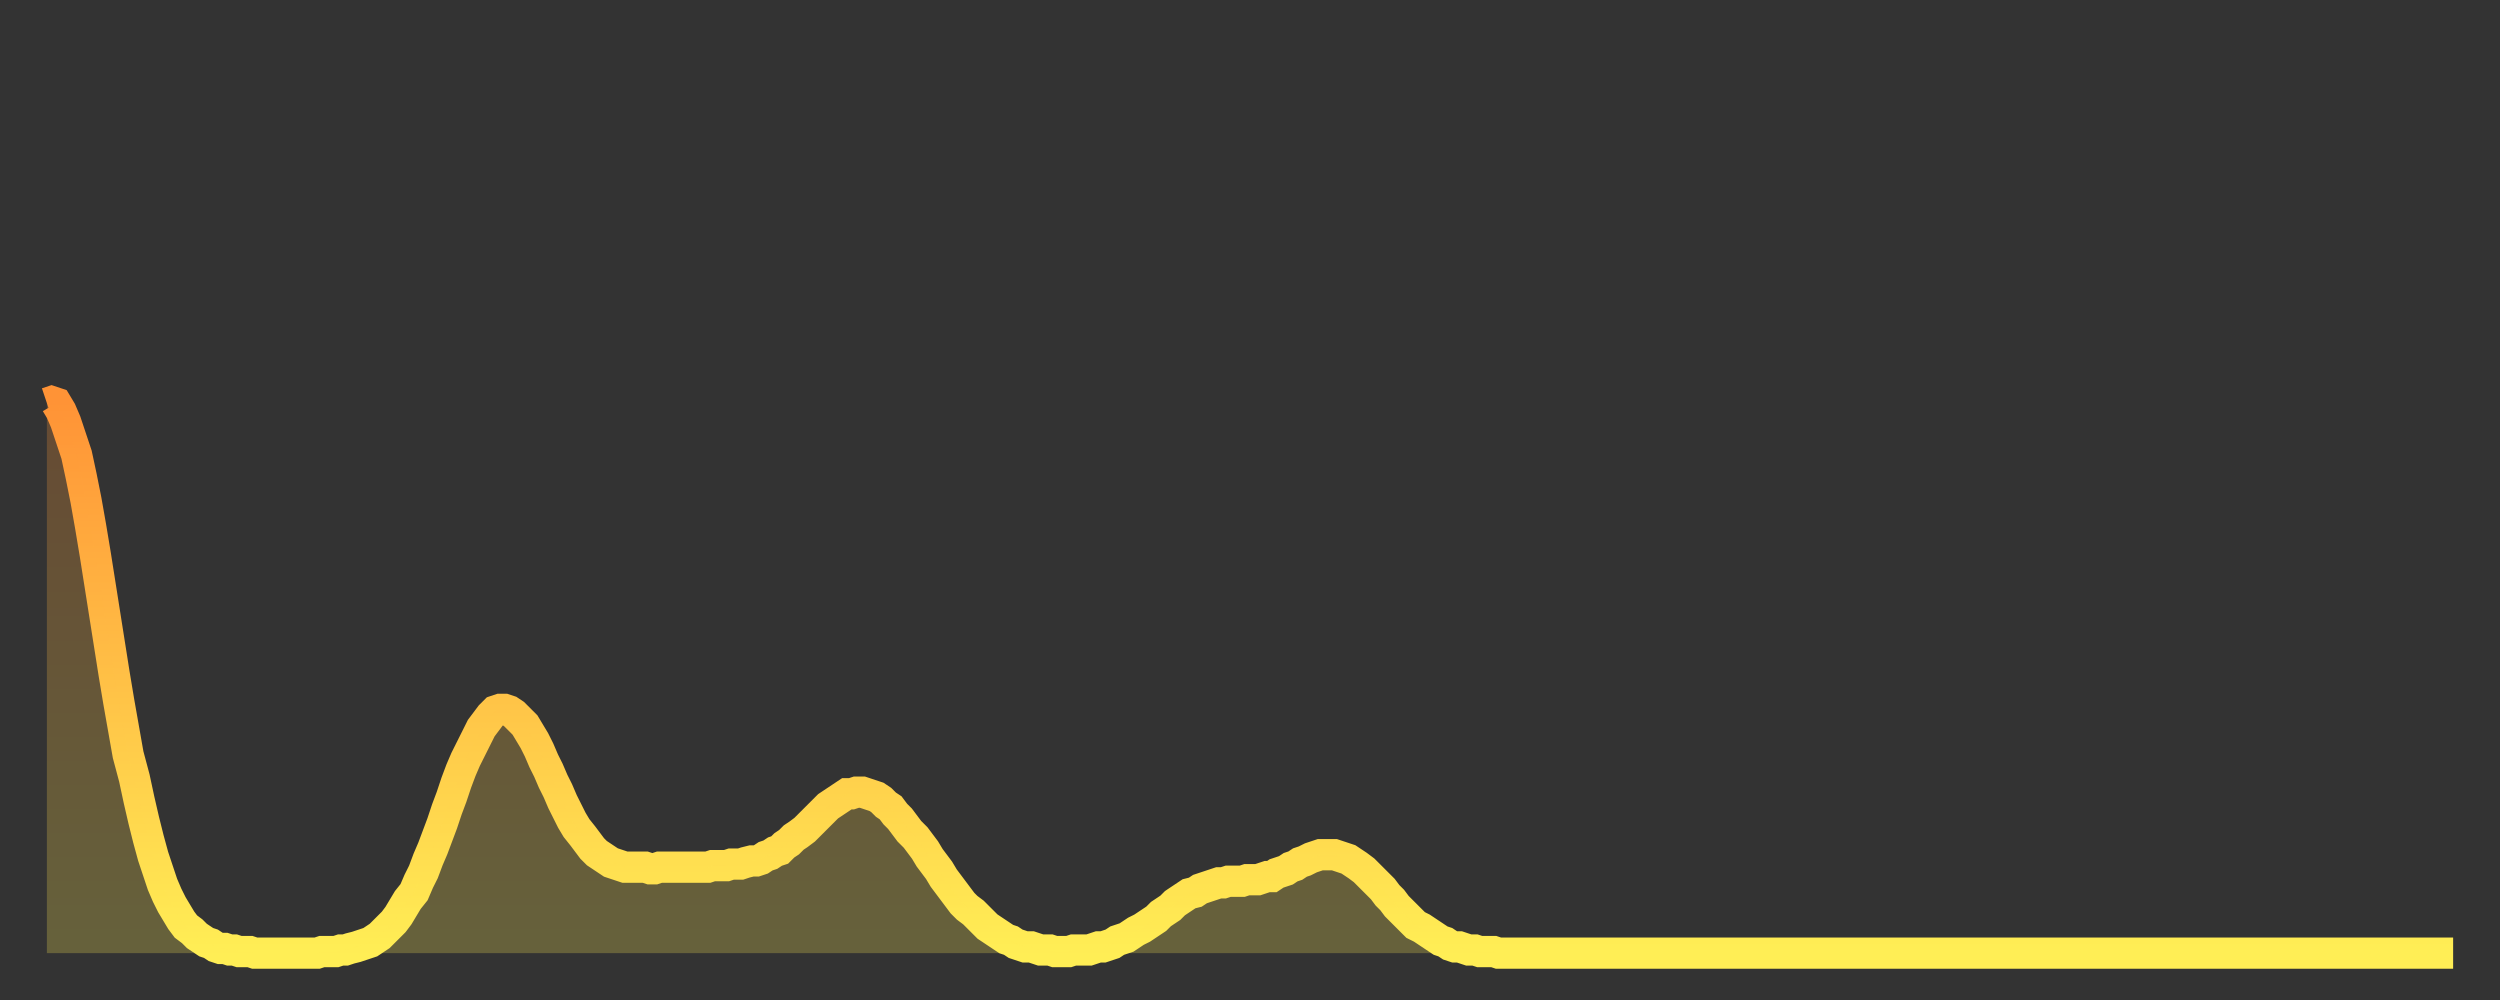 <?xml version="1.0" encoding="utf-8" ?>
<svg baseProfile="full" height="64" version="1.1" width="160" xmlns="http://www.w3.org/2000/svg" xmlns:ev="http://www.w3.org/2001/xml-events" xmlns:xlink="http://www.w3.org/1999/xlink"><rect width="100%" height="100%" fill="#333333" stroke="none"/><defs><linearGradient id="id456748" x1="0" x2="0" y1="0" y2="1"><stop offset="0%" stop-color="#ff9336" /><stop offset="50%" stop-color="#ffc046" /><stop offset="100%" stop-color="#ffee55" /></linearGradient></defs><g transform="translate(3,3)"><g><path d="M 0.0 22.8 0.3 22.7 0.6 22.8 0.9 23.3 1.2 24.0 1.5 24.9 1.9 26.1 2.2 27.5 2.5 29.0 2.8 30.7 3.1 32.5 3.4 34.4 3.7 36.3 4.0 38.2 4.3 40.1 4.6 41.9 4.9 43.6 5.2 45.3 5.6 46.8 5.9 48.2 6.2 49.5 6.5 50.7 6.8 51.8 7.1 52.7 7.4 53.6 7.7 54.3 8.0 54.9 8.3 55.4 8.6 55.9 8.9 56.3 9.3 56.6 9.6 56.9 9.9 57.1 10.2 57.3 10.5 57.4 10.8 57.6 11.1 57.7 11.4 57.7 11.7 57.8 12.0 57.8 12.3 57.9 12.7 57.9 13.0 57.9 13.3 58.0 13.6 58.0 13.9 58.0 14.2 58.0 14.5 58.0 14.8 58.0 15.1 58.0 15.4 58.0 15.7 58.0 16.0 58.0 16.4 58.0 16.7 58.0 17.0 58.0 17.3 58.0 17.6 57.9 17.9 57.9 18.2 57.9 18.5 57.9 18.8 57.8 19.1 57.8 19.4 57.7 19.8 57.6 20.1 57.5 20.4 57.4 20.7 57.3 21.0 57.1 21.3 56.9 21.6 56.6 21.9 56.3 22.2 56.0 22.5 55.6 22.8 55.1 23.1 54.6 23.5 54.1 23.8 53.4 24.1 52.8 24.4 52.0 24.7 51.3 25.0 50.5 25.3 49.7 25.6 48.8 25.9 48.0 26.2 47.1 26.5 46.3 26.8 45.6 27.2 44.8 27.5 44.2 27.8 43.6 28.1 43.2 28.4 42.8 28.7 42.5 29.0 42.4 29.3 42.4 29.6 42.5 29.9 42.7 30.2 43.0 30.6 43.4 30.9 43.9 31.2 44.4 31.5 45.0 31.8 45.7 32.1 46.3 32.4 47.0 32.7 47.6 33.0 48.3 33.3 48.9 33.6 49.5 33.9 50.0 34.3 50.5 34.6 50.9 34.9 51.3 35.2 51.6 35.5 51.8 35.8 52.0 36.1 52.2 36.4 52.3 36.7 52.4 37.0 52.5 37.3 52.5 37.7 52.5 38.0 52.5 38.3 52.5 38.6 52.6 38.9 52.6 39.2 52.5 39.5 52.5 39.8 52.5 40.1 52.5 40.4 52.5 40.7 52.5 41.0 52.5 41.4 52.5 41.7 52.5 42.0 52.5 42.3 52.5 42.6 52.4 42.9 52.4 43.2 52.4 43.5 52.4 43.8 52.3 44.1 52.3 44.4 52.3 44.7 52.2 45.1 52.1 45.4 52.1 45.7 52.0 46.0 51.8 46.3 51.7 46.6 51.5 46.9 51.4 47.2 51.1 47.5 50.9 47.8 50.6 48.1 50.4 48.5 50.1 48.8 49.8 49.1 49.5 49.4 49.2 49.7 48.9 50.0 48.6 50.3 48.4 50.6 48.2 50.9 48.0 51.2 47.8 51.5 47.8 51.8 47.7 52.2 47.7 52.5 47.8 52.8 47.9 53.1 48.0 53.4 48.2 53.7 48.5 54.0 48.7 54.3 49.1 54.6 49.4 54.9 49.8 55.2 50.2 55.6 50.6 55.9 51.0 56.2 51.4 56.5 51.9 56.8 52.3 57.1 52.7 57.4 53.2 57.7 53.6 58.0 54.0 58.3 54.4 58.6 54.8 58.9 55.1 59.3 55.4 59.6 55.7 59.9 56.0 60.2 56.3 60.5 56.5 60.8 56.7 61.1 56.9 61.4 57.1 61.7 57.2 62.0 57.4 62.3 57.5 62.6 57.6 63.0 57.6 63.3 57.7 63.6 57.8 63.9 57.8 64.2 57.8 64.5 57.9 64.8 57.9 65.1 57.9 65.4 57.9 65.7 57.8 66.0 57.8 66.4 57.8 66.7 57.8 67.0 57.7 67.3 57.6 67.6 57.6 67.9 57.5 68.2 57.4 68.5 57.2 68.8 57.1 69.1 57.0 69.4 56.8 69.7 56.6 70.1 56.4 70.4 56.2 70.7 56.0 71.0 55.8 71.3 55.5 71.6 55.3 71.9 55.1 72.2 54.8 72.5 54.6 72.8 54.4 73.1 54.2 73.5 54.1 73.8 53.9 74.1 53.8 74.4 53.7 74.7 53.6 75.0 53.5 75.3 53.5 75.6 53.4 75.9 53.4 76.2 53.4 76.5 53.4 76.8 53.3 77.2 53.3 77.5 53.3 77.8 53.2 78.1 53.1 78.4 53.1 78.7 52.9 79.0 52.8 79.3 52.7 79.6 52.5 79.9 52.4 80.2 52.2 80.5 52.1 80.9 51.9 81.2 51.8 81.5 51.7 81.8 51.7 82.1 51.7 82.4 51.7 82.7 51.8 83.0 51.9 83.3 52.0 83.6 52.2 83.9 52.4 84.3 52.7 84.6 53.0 84.9 53.3 85.2 53.6 85.5 53.9 85.8 54.3 86.1 54.6 86.4 55.0 86.7 55.3 87.0 55.6 87.3 55.9 87.6 56.2 88.0 56.4 88.3 56.6 88.6 56.8 88.9 57.0 89.2 57.2 89.5 57.3 89.8 57.5 90.1 57.6 90.4 57.6 90.7 57.7 91.0 57.8 91.4 57.8 91.7 57.9 92.0 57.9 92.3 57.9 92.6 57.9 92.9 58.0 93.2 58.0 93.5 58.0 93.8 58.0 94.1 58.0 94.4 58.0 94.7 58.0 95.1 58.0 95.4 58.0 95.7 58.0 96.0 58.0 96.3 58.0 96.6 58.0 96.9 58.0 97.2 58.0 97.5 58.0 97.8 58.0 98.1 58.0 98.4 58.0 98.8 58.0 99.1 58.0 99.4 58.0 99.7 58.0 100.0 58.0 100.3 58.0 100.6 58.0 100.9 58.0 101.2 58.0 101.5 58.0 101.8 58.0 102.2 58.0 102.5 58.0 102.8 58.0 103.1 58.0 103.4 58.0 103.7 58.0 104.0 58.0 104.3 58.0 104.6 58.0 104.9 58.0 105.2 58.0 105.5 58.0 105.9 58.0 106.2 58.0 106.5 58.0 106.8 58.0 107.1 58.0 107.4 58.0 107.7 58.0 108.0 58.0 108.3 58.0 108.6 58.0 108.9 58.0 109.3 58.0 109.6 58.0 109.9 58.0 110.2 58.0 110.5 58.0 110.8 58.0 111.1 58.0 111.4 58.0 111.7 58.0 112.0 58.0 112.3 58.0 112.6 58.0 113.0 58.0 113.3 58.0 113.6 58.0 113.9 58.0 114.2 58.0 114.5 58.0 114.8 58.0 115.1 58.0 115.4 58.0 115.7 58.0 116.0 58.0 116.3 58.0 116.7 58.0 117.0 58.0 117.3 58.0 117.6 58.0 117.9 58.0 118.2 58.0 118.5 58.0 118.8 58.0 119.1 58.0 119.4 58.0 119.7 58.0 120.1 58.0 120.4 58.0 120.7 58.0 121.0 58.0 121.3 58.0 121.6 58.0 121.9 58.0 122.2 58.0 122.5 58.0 122.8 58.0 123.1 58.0 123.4 58.0 123.8 58.0 124.1 58.0 124.4 58.0 124.7 58.0 125.0 58.0 125.3 58.0 125.6 58.0 125.9 58.0 126.2 58.0 126.5 58.0 126.8 58.0 127.2 58.0 127.5 58.0 127.8 58.0 128.1 58.0 128.4 58.0 128.7 58.0 129.0 58.0 129.3 58.0 129.6 58.0 129.9 58.0 130.2 58.0 130.5 58.0 130.9 58.0 131.2 58.0 131.5 58.0 131.8 58.0 132.1 58.0 132.4 58.0 132.7 58.0 133.0 58.0 133.3 58.0 133.6 58.0 133.9 58.0 134.2 58.0 134.6 58.0 134.9 58.0 135.2 58.0 135.5 58.0 135.8 58.0 136.1 58.0 136.4 58.0 136.7 58.0 137.0 58.0 137.3 58.0 137.6 58.0 138.0 58.0 138.3 58.0 138.6 58.0 138.9 58.0 139.2 58.0 139.5 58.0 139.8 58.0 140.1 58.0 140.4 58.0 140.7 58.0 141.0 58.0 141.3 58.0 141.7 58.0 142.0 58.0 142.3 58.0 142.6 58.0 142.9 58.0 143.2 58.0 143.5 58.0 143.8 58.0 144.1 58.0 144.4 58.0 144.7 58.0 145.1 58.0 145.4 58.0 145.7 58.0 146.0 58.0 146.3 58.0 146.6 58.0 146.9 58.0 147.2 58.0 147.5 58.0 147.8 58.0 148.1 58.0 148.4 58.0 148.8 58.0 149.1 58.0 149.4 58.0 149.7 58.0 150.0 58.0 150.3 58.0 150.6 58.0 150.9 58.0 151.2 58.0 151.5 58.0 151.8 58.0 152.1 58.0 152.5 58.0 152.8 58.0 153.1 58.0 153.4 58.0 153.7 58.0 154.0 58.0" fill="none" id="graph-curve" opacity="1" stroke="url(#id456748)" stroke-width="2" /><path d="M 0 58 L 0.0 22.8 0.3 22.7 0.6 22.8 0.9 23.3 1.2 24.0 1.5 24.9 1.9 26.1 2.2 27.5 2.5 29.0 2.8 30.7 3.1 32.5 3.4 34.4 3.7 36.3 4.0 38.2 4.3 40.1 4.6 41.9 4.9 43.6 5.2 45.3 5.6 46.8 5.9 48.2 6.2 49.5 6.5 50.7 6.8 51.8 7.1 52.7 7.4 53.6 7.7 54.3 8.0 54.9 8.3 55.4 8.6 55.9 8.9 56.3 9.3 56.6 9.6 56.9 9.9 57.1 10.2 57.3 10.5 57.4 10.8 57.6 11.1 57.7 11.4 57.7 11.7 57.8 12.0 57.8 12.3 57.9 12.7 57.9 13.0 57.9 13.3 58.0 13.6 58.0 13.9 58.0 14.2 58.0 14.5 58.0 14.8 58.0 15.1 58.0 15.4 58.0 15.7 58.0 16.0 58.0 16.4 58.0 16.7 58.0 17.0 58.0 17.3 58.0 17.6 57.9 17.9 57.9 18.2 57.9 18.5 57.9 18.8 57.8 19.1 57.8 19.4 57.7 19.8 57.6 20.1 57.5 20.4 57.4 20.7 57.3 21.0 57.1 21.3 56.9 21.6 56.6 21.9 56.3 22.2 56.0 22.5 55.6 22.8 55.1 23.1 54.6 23.5 54.1 23.8 53.4 24.1 52.8 24.4 52.0 24.7 51.3 25.0 50.5 25.3 49.7 25.6 48.8 25.9 48.0 26.2 47.1 26.5 46.3 26.8 45.6 27.2 44.8 27.5 44.2 27.8 43.6 28.1 43.2 28.4 42.8 28.7 42.5 29.0 42.4 29.3 42.4 29.6 42.5 29.9 42.7 30.2 43.0 30.6 43.4 30.9 43.9 31.2 44.4 31.5 45.0 31.8 45.7 32.1 46.3 32.4 47.0 32.7 47.6 33.0 48.3 33.3 48.9 33.6 49.5 33.9 50.0 34.3 50.5 34.6 50.9 34.9 51.3 35.2 51.6 35.5 51.8 35.8 52.0 36.1 52.2 36.4 52.3 36.7 52.4 37.0 52.5 37.3 52.5 37.7 52.5 38.0 52.5 38.3 52.5 38.6 52.6 38.9 52.6 39.2 52.5 39.5 52.5 39.8 52.5 40.1 52.5 40.4 52.5 40.7 52.5 41.0 52.5 41.4 52.5 41.7 52.5 42.0 52.5 42.3 52.5 42.6 52.4 42.9 52.4 43.2 52.4 43.5 52.4 43.8 52.3 44.1 52.3 44.4 52.3 44.7 52.2 45.1 52.1 45.4 52.1 45.7 52.0 46.0 51.8 46.3 51.7 46.6 51.5 46.9 51.4 47.2 51.1 47.5 50.9 47.8 50.6 48.1 50.4 48.5 50.1 48.8 49.8 49.1 49.5 49.4 49.2 49.7 48.9 50.0 48.6 50.3 48.4 50.6 48.2 50.9 48.0 51.2 47.8 51.5 47.8 51.8 47.7 52.2 47.7 52.5 47.8 52.8 47.9 53.1 48.0 53.4 48.2 53.7 48.5 54.0 48.7 54.3 49.1 54.6 49.4 54.9 49.8 55.2 50.2 55.6 50.6 55.9 51.0 56.2 51.4 56.5 51.9 56.8 52.3 57.1 52.7 57.4 53.2 57.7 53.6 58.0 54.0 58.3 54.4 58.6 54.8 58.9 55.1 59.3 55.4 59.6 55.7 59.9 56.0 60.2 56.3 60.5 56.5 60.8 56.7 61.1 56.9 61.4 57.1 61.7 57.2 62.0 57.4 62.3 57.5 62.6 57.6 63.0 57.6 63.3 57.7 63.6 57.8 63.9 57.8 64.2 57.8 64.5 57.9 64.8 57.9 65.1 57.9 65.4 57.9 65.7 57.8 66.0 57.8 66.4 57.8 66.7 57.8 67.0 57.7 67.3 57.6 67.6 57.6 67.9 57.5 68.2 57.4 68.5 57.2 68.8 57.1 69.1 57.0 69.4 56.8 69.7 56.6 70.1 56.4 70.4 56.2 70.7 56.0 71.0 55.8 71.3 55.5 71.6 55.3 71.9 55.1 72.2 54.8 72.5 54.6 72.8 54.4 73.1 54.2 73.5 54.1 73.8 53.9 74.1 53.8 74.4 53.7 74.7 53.6 75.0 53.5 75.3 53.5 75.6 53.4 75.9 53.4 76.2 53.4 76.5 53.4 76.8 53.3 77.2 53.3 77.5 53.3 77.8 53.2 78.1 53.1 78.4 53.1 78.7 52.9 79.0 52.8 79.3 52.7 79.6 52.5 79.9 52.4 80.2 52.2 80.5 52.1 80.9 51.9 81.2 51.8 81.5 51.7 81.8 51.7 82.1 51.7 82.4 51.7 82.7 51.8 83.0 51.9 83.3 52.0 83.6 52.2 83.9 52.4 84.3 52.7 84.6 53.0 84.9 53.3 85.2 53.6 85.5 53.9 85.8 54.3 86.1 54.6 86.4 55.0 86.7 55.3 87.0 55.6 87.3 55.9 87.6 56.2 88.0 56.4 88.3 56.6 88.6 56.8 88.9 57.0 89.2 57.2 89.5 57.3 89.8 57.5 90.1 57.6 90.4 57.6 90.7 57.7 91.0 57.8 91.4 57.8 91.7 57.9 92.0 57.9 92.3 57.9 92.6 57.9 92.9 58.0 93.2 58.0 93.5 58.0 93.8 58.0 94.1 58.0 94.4 58.0 94.7 58.0 95.1 58.0 95.4 58.0 95.7 58.0 96.0 58.0 96.3 58.0 96.6 58.0 96.9 58.0 97.2 58.0 97.5 58.0 97.8 58.0 98.1 58.0 98.4 58.0 98.8 58.0 99.1 58.0 99.4 58.0 99.7 58.0 100.0 58.0 100.3 58.0 100.6 58.0 100.9 58.0 101.2 58.0 101.5 58.0 101.8 58.0 102.2 58.0 102.5 58.0 102.8 58.0 103.1 58.0 103.4 58.0 103.7 58.0 104.0 58.0 104.3 58.0 104.6 58.0 104.9 58.0 105.2 58.0 105.5 58.0 105.9 58.0 106.2 58.0 106.5 58.0 106.8 58.0 107.1 58.0 107.4 58.0 107.7 58.0 108.0 58.0 108.3 58.0 108.6 58.0 108.9 58.0 109.3 58.0 109.6 58.0 109.9 58.0 110.2 58.0 110.5 58.0 110.8 58.0 111.1 58.0 111.4 58.0 111.7 58.0 112.0 58.0 112.3 58.0 112.6 58.0 113.0 58.0 113.3 58.0 113.6 58.0 113.9 58.0 114.2 58.0 114.5 58.0 114.8 58.0 115.1 58.0 115.4 58.0 115.7 58.0 116.0 58.0 116.3 58.0 116.7 58.0 117.0 58.0 117.3 58.0 117.6 58.0 117.9 58.0 118.2 58.0 118.5 58.0 118.8 58.0 119.1 58.0 119.4 58.0 119.7 58.0 120.1 58.0 120.4 58.0 120.7 58.0 121.0 58.0 121.3 58.0 121.6 58.0 121.9 58.0 122.2 58.0 122.5 58.0 122.8 58.0 123.1 58.0 123.4 58.0 123.8 58.0 124.1 58.0 124.4 58.0 124.7 58.0 125.0 58.0 125.3 58.0 125.6 58.0 125.9 58.0 126.2 58.0 126.5 58.0 126.8 58.0 127.2 58.0 127.5 58.0 127.8 58.0 128.1 58.0 128.4 58.0 128.7 58.0 129.0 58.0 129.3 58.0 129.6 58.0 129.9 58.0 130.2 58.0 130.5 58.0 130.9 58.0 131.2 58.0 131.5 58.0 131.8 58.0 132.1 58.0 132.4 58.0 132.7 58.0 133.0 58.0 133.3 58.0 133.6 58.0 133.9 58.0 134.2 58.0 134.6 58.0 134.9 58.0 135.2 58.0 135.5 58.0 135.8 58.0 136.1 58.0 136.4 58.0 136.7 58.0 137.0 58.0 137.3 58.0 137.6 58.0 138.0 58.0 138.3 58.0 138.6 58.0 138.9 58.0 139.2 58.0 139.5 58.0 139.8 58.0 140.1 58.0 140.4 58.0 140.7 58.0 141.0 58.0 141.3 58.0 141.7 58.0 142.0 58.0 142.3 58.0 142.6 58.0 142.9 58.0 143.2 58.0 143.5 58.0 143.8 58.0 144.1 58.0 144.4 58.0 144.7 58.0 145.1 58.0 145.4 58.0 145.7 58.0 146.0 58.0 146.3 58.0 146.6 58.0 146.9 58.0 147.2 58.0 147.5 58.0 147.8 58.0 148.1 58.0 148.4 58.0 148.8 58.0 149.1 58.0 149.4 58.0 149.7 58.0 150.0 58.0 150.3 58.0 150.6 58.0 150.9 58.0 151.2 58.0 151.5 58.0 151.8 58.0 152.1 58.0 152.5 58.0 152.8 58.0 153.1 58.0 153.4 58.0 153.7 58.0 154.0 58.0 154 58" fill="url(#id456748)" fill-opacity=".25" id="graph-shadow" /></g></g></svg>